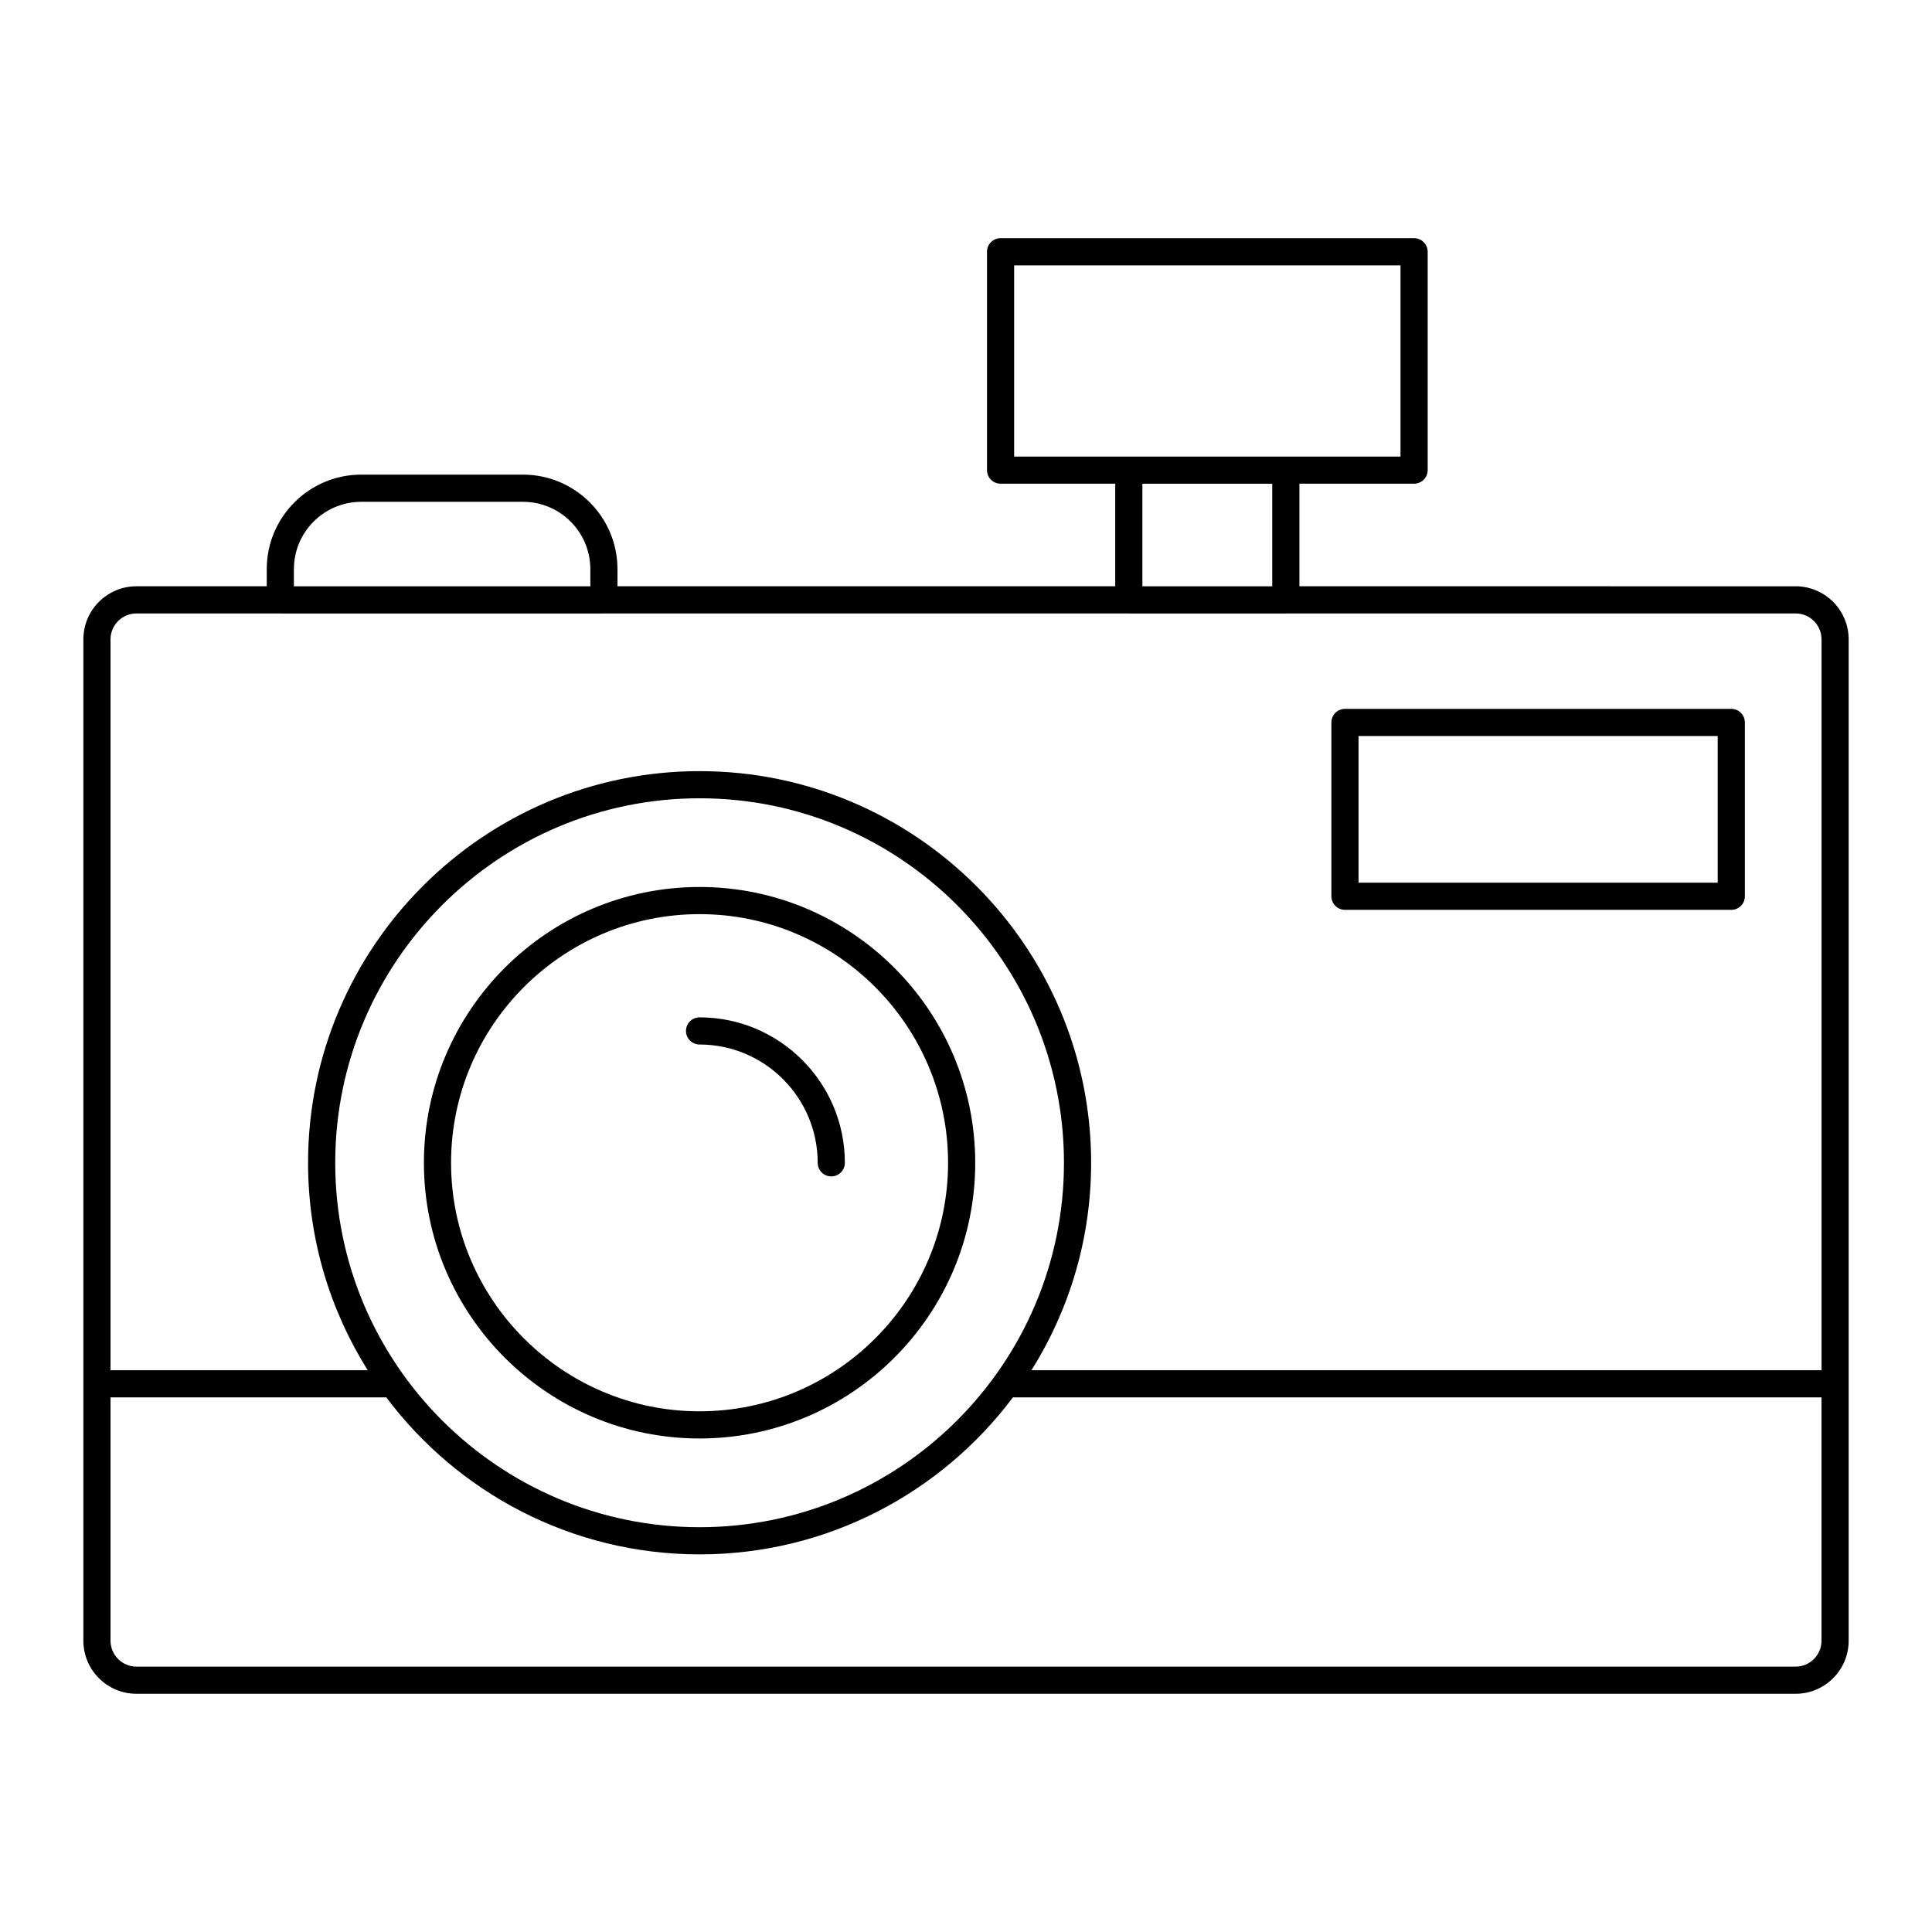 <?xml version="1.0" encoding="UTF-8"?>
<!-- Uploaded to: SVG Repo, www.svgrepo.com, Generator: SVG Repo Mixer Tools -->
<svg fill="#000000" width="800px" height="800px" version="1.1" viewBox="144 144 512 512" xmlns="http://www.w3.org/2000/svg">
 <g>
  <path d="m180.16 592.87h439.69c7.758 0 14.066-6.309 14.066-14.066v-265.37c0-7.758-6.312-14.066-14.066-14.066l-131.49-0.004v-27.184h30.391c1.988 0 3.598-1.609 3.598-3.598v-57.863c0-1.988-1.609-3.598-3.598-3.598h-109.59c-1.988 0-3.598 1.609-3.598 3.598v57.863c0 1.988 1.609 3.598 3.598 3.598h30.387v27.184h-131.91v-4.543c0-13.805-11.23-25.039-25.035-25.039h-42.875c-13.805 0-25.035 11.23-25.035 25.039v4.543h-34.527c-7.758 0-14.07 6.312-14.07 14.07v265.37c0 7.758 6.312 14.066 14.07 14.066zm439.69-7.195h-439.69c-3.789 0-6.871-3.082-6.871-6.871v-64.48h73.086c18.945 25.242 49.109 41.602 83.027 41.602 33.918 0 64.082-16.359 83.027-41.602l214.29-0.004v64.48c0 3.793-3.082 6.875-6.867 6.875zm-290.45-36.949c-53.246 0-96.562-43.316-96.562-96.562 0-53.27 43.316-96.613 96.562-96.613 53.246 0 96.562 43.34 96.562 96.613 0 53.242-43.316 96.562-96.562 96.562zm83.359-334.4h102.39v50.664h-102.39zm33.988 57.859h34.41v27.184h-34.41zm-224.86 22.641c0-9.836 8.004-17.84 17.84-17.84h42.879c9.836 0 17.84 8.004 17.84 17.84v4.543h-78.559zm-41.723 11.742h38.059c0.023 0 0.047 0.016 0.07 0.016h85.754c0.023 0 0.047-0.012 0.07-0.016h138.97c0.023 0 0.047 0.016 0.07 0.016h41.609c0.023 0 0.047-0.012 0.07-0.016h135.02c3.789 0 6.871 3.082 6.871 6.871v193.69h-209.38c10.004-15.949 15.812-34.785 15.812-54.961 0-57.242-46.547-103.81-103.76-103.81-57.215 0-103.76 46.566-103.76 103.81 0 20.176 5.809 39.012 15.812 54.961h-68.164v-193.69c0-3.789 3.082-6.871 6.871-6.871z"/>
  <path d="m500.43 385.12h102.38c1.988 0 3.598-1.609 3.598-3.598v-46.066c0-1.988-1.609-3.598-3.598-3.598h-102.38c-1.988 0-3.598 1.609-3.598 3.598v46.062c0 1.988 1.609 3.602 3.598 3.602zm3.598-46.062h95.176v38.863h-95.176z"/>
  <path d="m329.39 379.06c-40.281 0-73.051 32.793-73.051 73.102 0 40.277 32.77 73.051 73.051 73.051 40.285 0 73.055-32.77 73.055-73.051 0.004-40.309-32.77-73.102-73.055-73.102zm0 138.95c-36.312 0-65.855-29.543-65.855-65.852 0-36.34 29.543-65.902 65.855-65.902s65.859 29.562 65.859 65.902c0 36.309-29.543 65.852-65.859 65.852z"/>
  <path d="m329.39 413.61c-1.988 0-3.598 1.609-3.598 3.598s1.609 3.598 3.598 3.598c17.262 0 31.309 14.066 31.309 31.355 0 1.988 1.609 3.598 3.598 3.598s3.598-1.609 3.598-3.598c0.004-21.254-17.27-38.551-38.504-38.551z"/>
 </g>
</svg>